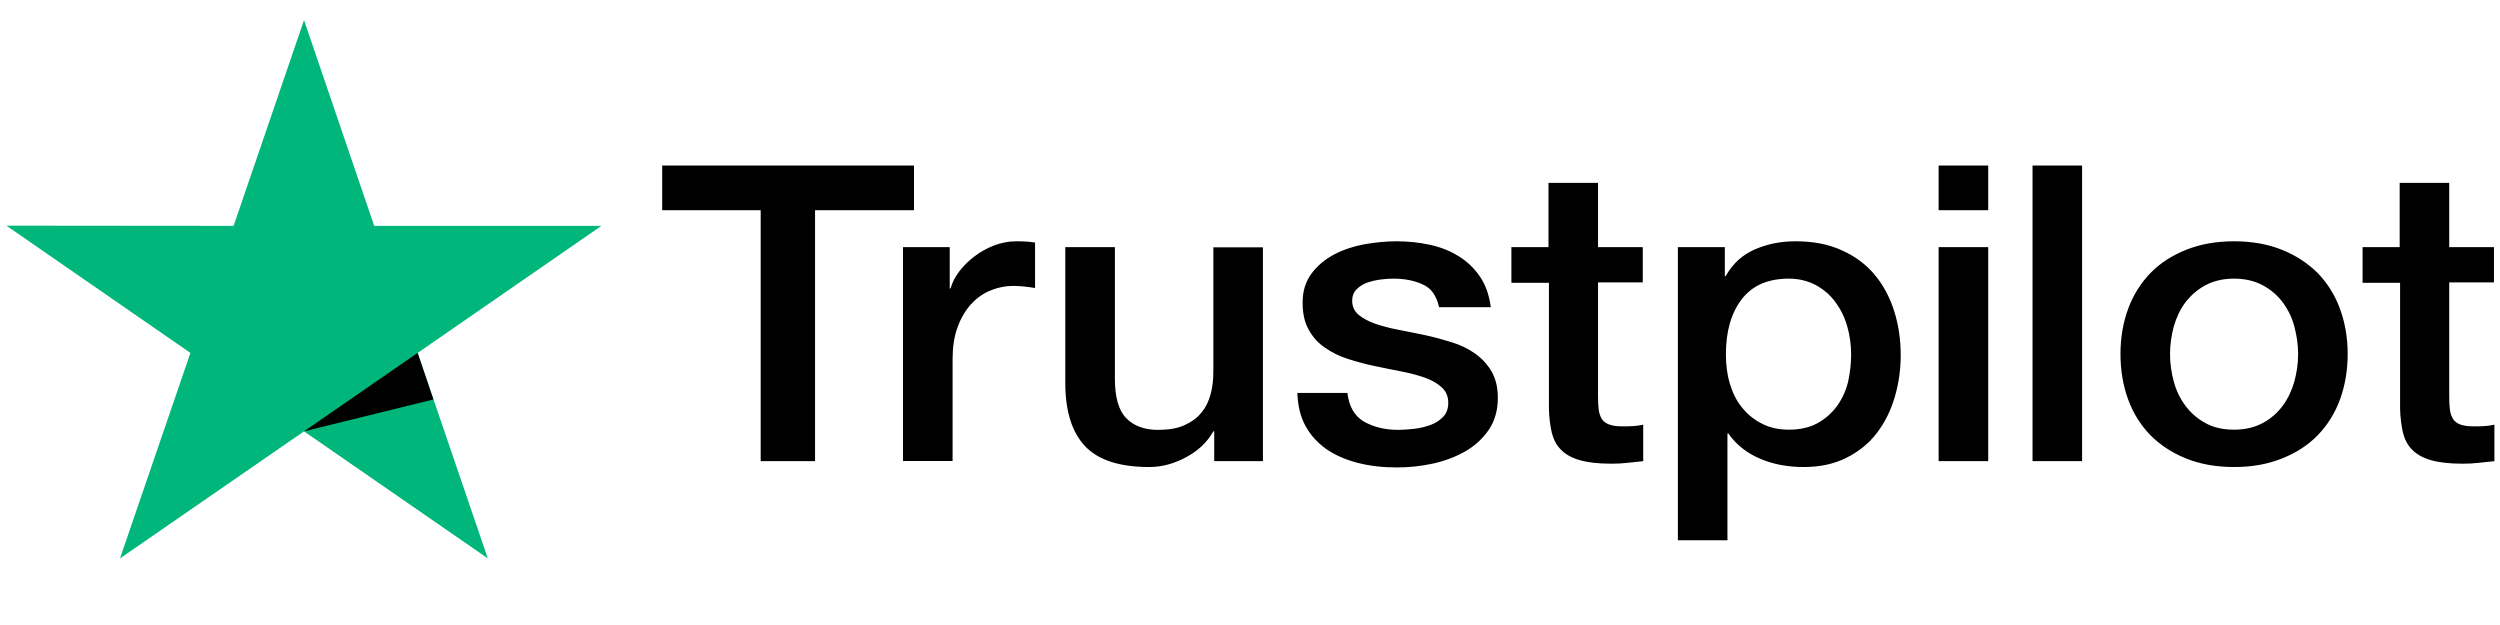 <svg width="84" height="21" viewBox="0 0 84 21" fill="none" xmlns="http://www.w3.org/2000/svg">
<path d="M22.257 5.562H30.71V7.063H27.386V15.495H25.559V7.063H22.25V5.562H22.257ZM30.349 8.303H31.911V9.691H31.94C31.992 9.495 32.088 9.306 32.228 9.124C32.368 8.941 32.537 8.766 32.736 8.619C32.935 8.465 33.156 8.345 33.4 8.247C33.643 8.156 33.893 8.107 34.144 8.107C34.335 8.107 34.475 8.114 34.549 8.121C34.623 8.128 34.697 8.142 34.778 8.149V9.677C34.66 9.656 34.542 9.642 34.416 9.628C34.291 9.614 34.173 9.607 34.055 9.607C33.775 9.607 33.51 9.663 33.26 9.768C33.009 9.874 32.795 10.035 32.611 10.238C32.427 10.448 32.279 10.701 32.169 11.009C32.058 11.318 32.007 11.668 32.007 12.068V15.489H30.341V8.303L30.349 8.303ZM42.434 15.495H40.798V14.493H40.769C40.562 14.858 40.26 15.145 39.855 15.362C39.45 15.58 39.037 15.692 38.617 15.692C37.622 15.692 36.9 15.46 36.458 14.991C36.016 14.521 35.794 13.813 35.794 12.867V8.303H37.46V12.713C37.46 13.344 37.585 13.792 37.843 14.052C38.094 14.311 38.455 14.444 38.912 14.444C39.265 14.444 39.553 14.395 39.789 14.29C40.024 14.185 40.216 14.052 40.356 13.876C40.503 13.708 40.607 13.498 40.673 13.259C40.739 13.021 40.769 12.762 40.769 12.481V8.31H42.434V15.495ZM45.271 13.189C45.323 13.652 45.507 13.974 45.824 14.164C46.148 14.346 46.531 14.444 46.981 14.444C47.136 14.444 47.312 14.43 47.511 14.409C47.71 14.388 47.902 14.339 48.072 14.276C48.248 14.213 48.388 14.115 48.506 13.988C48.617 13.862 48.668 13.701 48.661 13.498C48.654 13.294 48.573 13.126 48.425 13C48.278 12.867 48.094 12.769 47.865 12.685C47.637 12.607 47.379 12.537 47.084 12.481C46.789 12.425 46.495 12.362 46.192 12.299C45.883 12.236 45.581 12.152 45.293 12.061C45.006 11.97 44.748 11.843 44.52 11.682C44.291 11.528 44.107 11.325 43.974 11.079C43.834 10.834 43.768 10.533 43.768 10.168C43.768 9.775 43.871 9.453 44.07 9.187C44.269 8.92 44.527 8.71 44.829 8.549C45.139 8.387 45.478 8.275 45.853 8.205C46.229 8.142 46.59 8.107 46.929 8.107C47.32 8.107 47.696 8.149 48.049 8.226C48.403 8.303 48.727 8.43 49.015 8.612C49.302 8.787 49.538 9.018 49.73 9.299C49.921 9.579 50.039 9.923 50.091 10.322H48.352C48.27 9.944 48.094 9.684 47.806 9.558C47.519 9.425 47.187 9.362 46.819 9.362C46.701 9.362 46.561 9.369 46.399 9.39C46.237 9.411 46.089 9.446 45.942 9.495C45.802 9.544 45.684 9.621 45.581 9.719C45.485 9.818 45.433 9.944 45.433 10.105C45.433 10.301 45.507 10.455 45.647 10.575C45.787 10.694 45.971 10.792 46.2 10.876C46.428 10.953 46.686 11.023 46.981 11.079C47.276 11.135 47.578 11.198 47.887 11.262C48.189 11.325 48.484 11.409 48.779 11.5C49.074 11.591 49.332 11.717 49.56 11.878C49.788 12.04 49.973 12.236 50.113 12.474C50.253 12.713 50.327 13.014 50.327 13.364C50.327 13.792 50.223 14.15 50.017 14.451C49.811 14.745 49.545 14.991 49.221 15.173C48.897 15.355 48.528 15.495 48.13 15.58C47.733 15.664 47.335 15.706 46.944 15.706C46.465 15.706 46.023 15.657 45.618 15.552C45.212 15.447 44.859 15.292 44.564 15.089C44.269 14.879 44.033 14.619 43.864 14.311C43.694 14.002 43.606 13.631 43.591 13.203H45.271V13.189ZM50.769 8.303H52.029V6.144H53.694V8.303H55.197V9.488H53.694V13.329C53.694 13.498 53.702 13.638 53.716 13.764C53.731 13.883 53.768 13.988 53.819 14.072C53.871 14.157 53.952 14.22 54.063 14.262C54.173 14.304 54.313 14.325 54.505 14.325C54.623 14.325 54.741 14.325 54.858 14.318C54.976 14.311 55.094 14.297 55.212 14.269V15.495C55.028 15.517 54.844 15.531 54.674 15.552C54.497 15.573 54.321 15.58 54.136 15.58C53.694 15.58 53.34 15.538 53.075 15.46C52.81 15.383 52.596 15.264 52.449 15.11C52.294 14.956 52.198 14.767 52.139 14.535C52.088 14.304 52.051 14.037 52.044 13.743V9.502H50.783V8.303H50.769ZM56.377 8.303H57.954V9.278H57.983C58.219 8.857 58.543 8.563 58.963 8.38C59.383 8.198 59.833 8.107 60.326 8.107C60.923 8.107 61.439 8.205 61.881 8.409C62.324 8.605 62.692 8.878 62.987 9.229C63.282 9.579 63.495 9.986 63.643 10.448C63.79 10.911 63.864 11.409 63.864 11.934C63.864 12.418 63.797 12.888 63.665 13.336C63.532 13.792 63.333 14.192 63.068 14.542C62.803 14.893 62.464 15.166 62.051 15.376C61.638 15.587 61.159 15.692 60.599 15.692C60.356 15.692 60.113 15.671 59.87 15.629C59.626 15.587 59.391 15.517 59.169 15.425C58.948 15.334 58.735 15.215 58.55 15.068C58.359 14.921 58.204 14.752 58.072 14.563H58.042V18.152H56.377V8.303ZM62.198 11.906C62.198 11.584 62.154 11.269 62.066 10.96C61.977 10.652 61.844 10.385 61.668 10.147C61.491 9.909 61.27 9.719 61.012 9.579C60.746 9.439 60.444 9.362 60.105 9.362C59.405 9.362 58.875 9.593 58.521 10.056C58.167 10.518 57.99 11.135 57.99 11.906C57.99 12.271 58.035 12.607 58.13 12.916C58.226 13.224 58.359 13.491 58.55 13.715C58.735 13.939 58.956 14.115 59.214 14.241C59.472 14.374 59.774 14.437 60.113 14.437C60.496 14.437 60.813 14.36 61.078 14.213C61.343 14.066 61.557 13.869 61.727 13.638C61.896 13.4 62.021 13.133 62.095 12.832C62.161 12.53 62.198 12.222 62.198 11.906ZM65.138 5.562H66.804V7.063H65.138V5.562ZM65.138 8.303H66.804V15.495H65.138V8.303ZM68.293 5.562H69.958V15.495H68.293V5.562ZM75.065 15.692C74.46 15.692 73.922 15.594 73.451 15.404C72.979 15.215 72.581 14.949 72.25 14.619C71.925 14.283 71.675 13.883 71.505 13.421C71.336 12.958 71.248 12.446 71.248 11.892C71.248 11.346 71.336 10.841 71.505 10.378C71.675 9.916 71.925 9.516 72.25 9.18C72.574 8.843 72.979 8.584 73.451 8.395C73.922 8.205 74.46 8.107 75.065 8.107C75.669 8.107 76.207 8.205 76.679 8.395C77.15 8.584 77.548 8.85 77.88 9.18C78.204 9.516 78.455 9.916 78.624 10.378C78.793 10.841 78.882 11.346 78.882 11.892C78.882 12.446 78.793 12.958 78.624 13.421C78.455 13.883 78.204 14.283 77.88 14.619C77.555 14.956 77.15 15.215 76.679 15.404C76.207 15.594 75.669 15.692 75.065 15.692ZM75.065 14.437C75.433 14.437 75.757 14.36 76.03 14.213C76.303 14.066 76.524 13.869 76.701 13.631C76.878 13.393 77.003 13.119 77.091 12.818C77.172 12.516 77.217 12.208 77.217 11.892C77.217 11.584 77.172 11.283 77.091 10.974C77.01 10.666 76.878 10.399 76.701 10.161C76.524 9.923 76.303 9.733 76.03 9.586C75.757 9.439 75.433 9.362 75.065 9.362C74.696 9.362 74.372 9.439 74.099 9.586C73.827 9.733 73.606 9.93 73.429 10.161C73.252 10.399 73.127 10.666 73.038 10.974C72.957 11.283 72.913 11.584 72.913 11.892C72.913 12.208 72.957 12.516 73.038 12.818C73.119 13.119 73.252 13.393 73.429 13.631C73.606 13.869 73.827 14.066 74.099 14.213C74.372 14.367 74.696 14.437 75.065 14.437ZM79.368 8.303H80.629V6.144H82.294V8.303H83.797V9.488H82.294V13.329C82.294 13.498 82.301 13.638 82.316 13.764C82.331 13.883 82.368 13.988 82.419 14.072C82.471 14.157 82.552 14.22 82.662 14.262C82.773 14.304 82.913 14.325 83.105 14.325C83.222 14.325 83.34 14.325 83.458 14.318C83.576 14.311 83.694 14.297 83.812 14.269V15.495C83.628 15.517 83.444 15.531 83.274 15.552C83.097 15.573 82.92 15.58 82.736 15.58C82.294 15.58 81.94 15.538 81.675 15.46C81.41 15.383 81.196 15.264 81.049 15.11C80.894 14.956 80.798 14.767 80.739 14.535C80.687 14.304 80.651 14.037 80.643 13.743V9.502H79.383V8.303L79.368 8.303Z" fill="black"/>
<path d="M20.207 7.589H12.573L10.215 0.677L7.849 7.589L0.215 7.582L6.398 11.858L4.032 18.762L10.215 14.493L16.39 18.762L14.032 11.858L20.207 7.589Z" fill="#00B67A"/>
<path d="M14.563 13.421L14.032 11.857L10.215 14.493L14.563 13.421Z" fill="black"/>
</svg>
